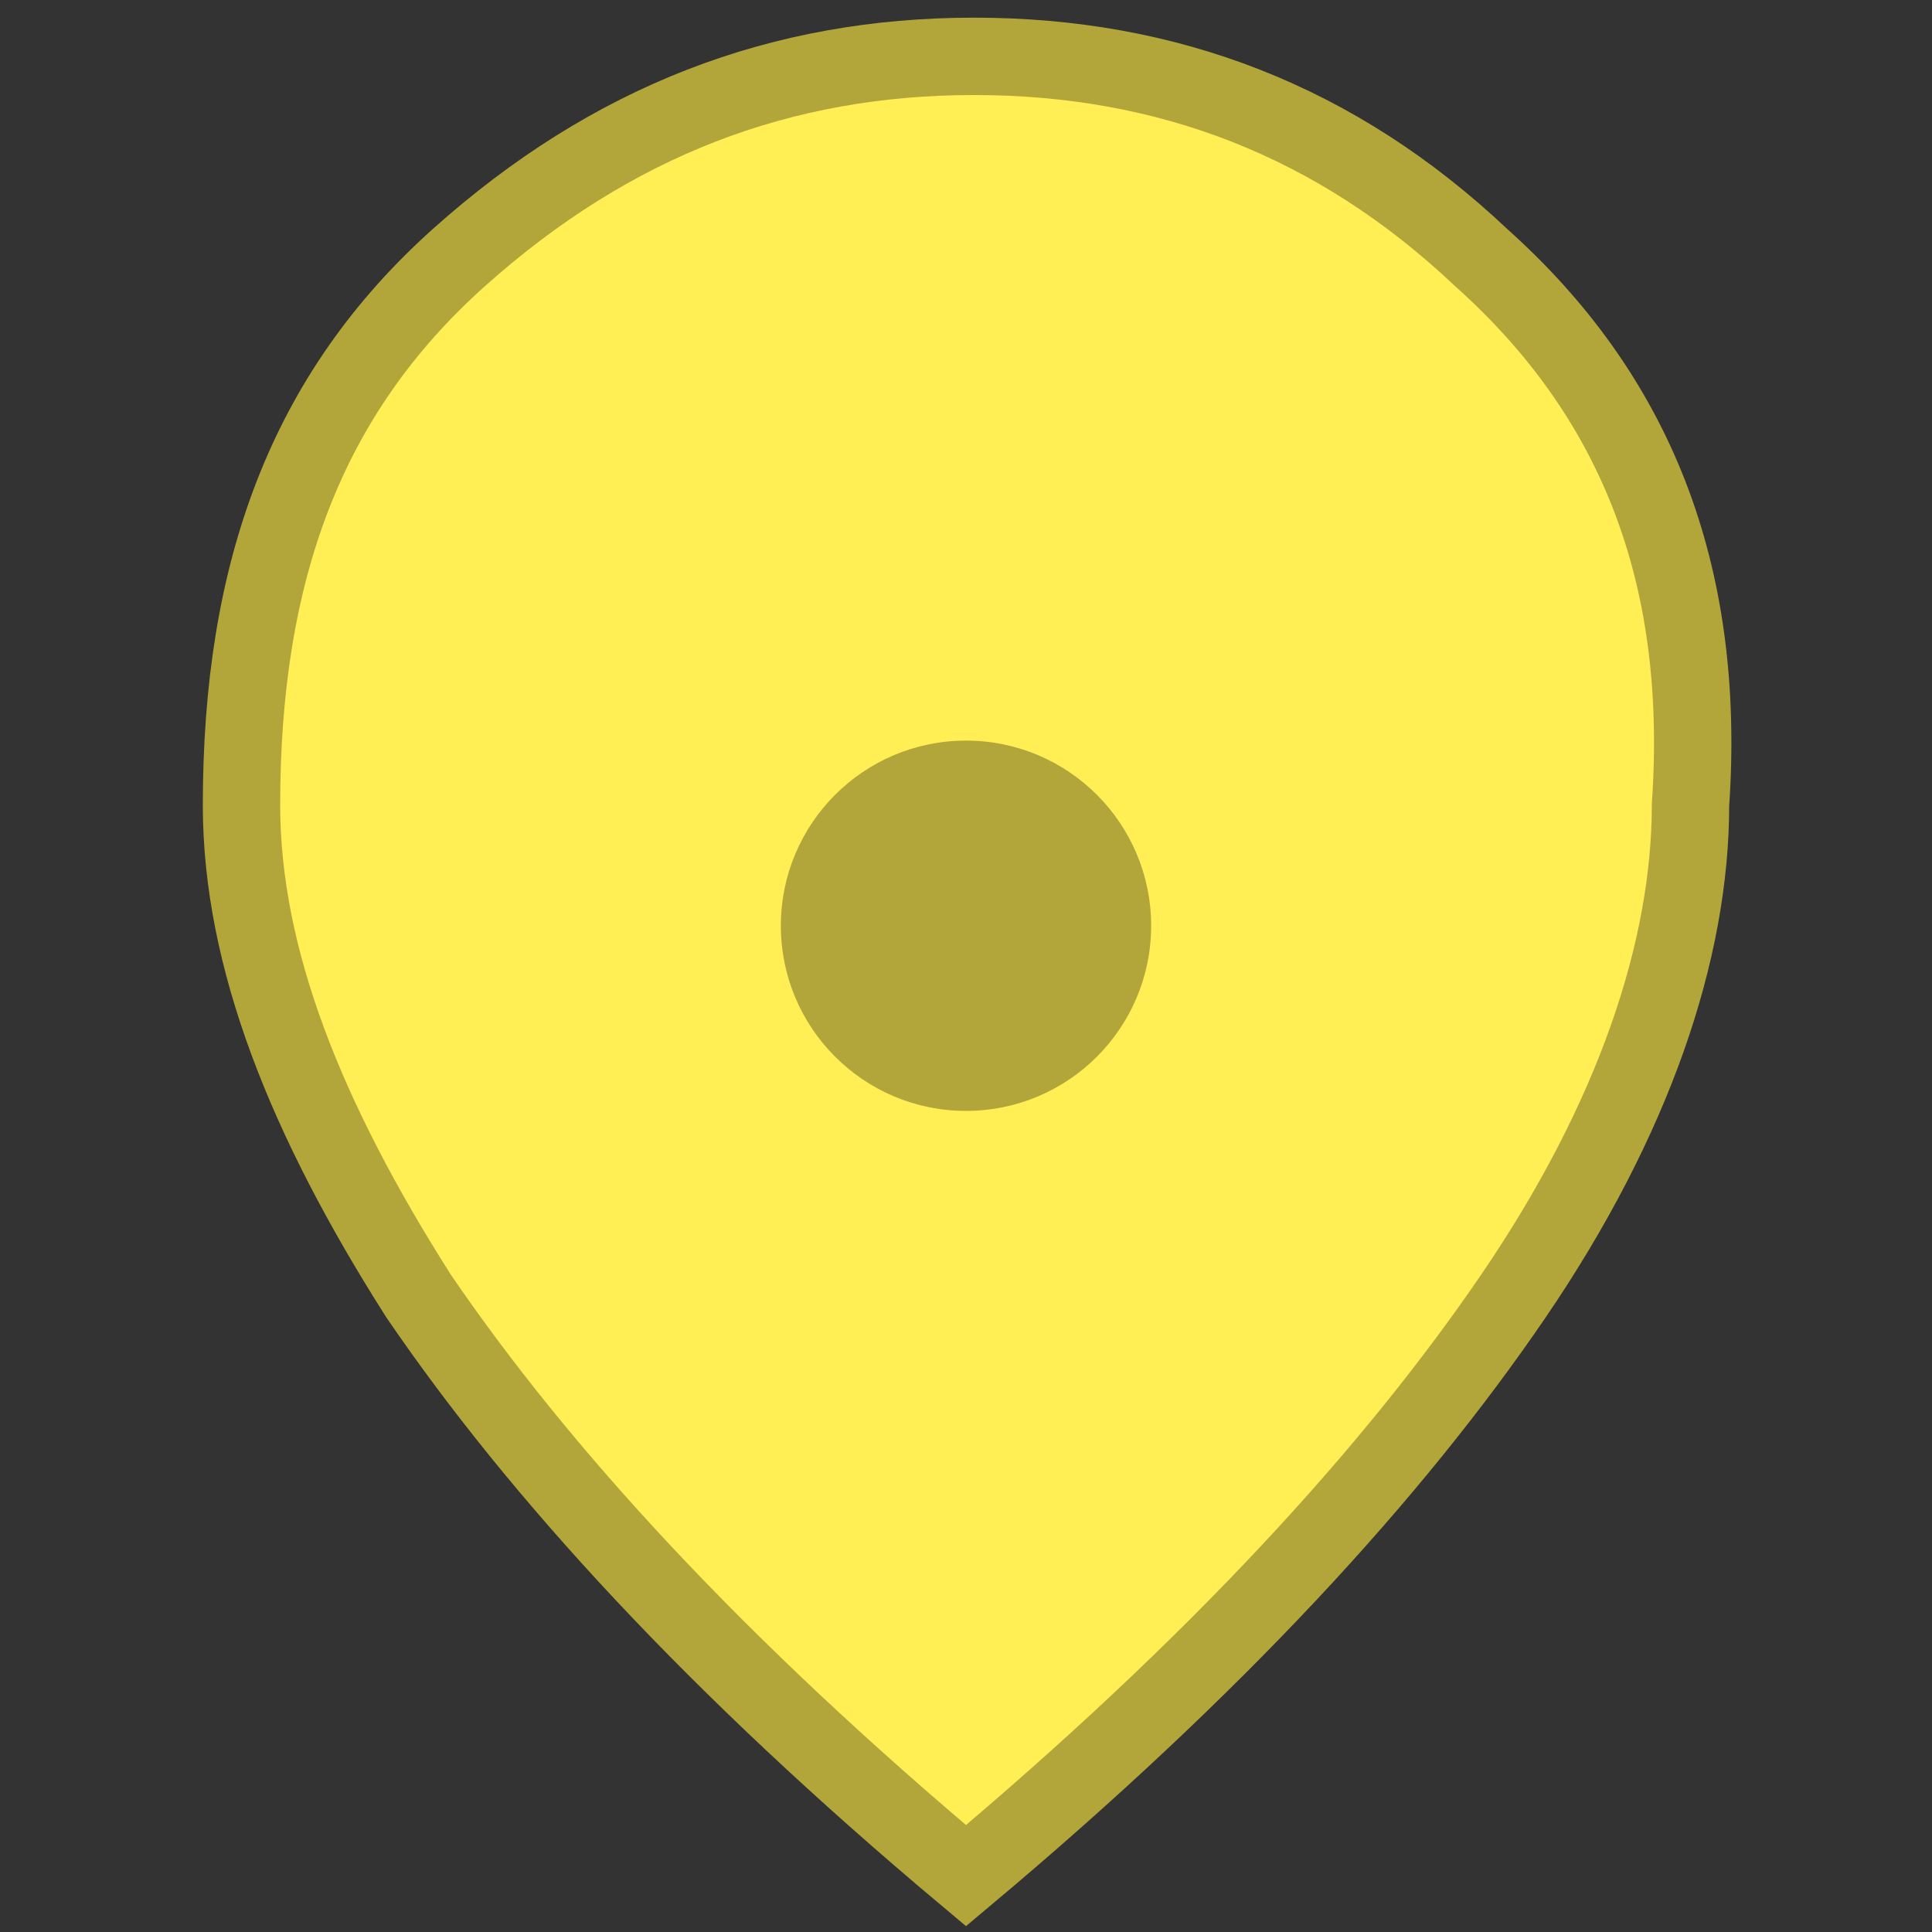 <?xml version="1.0" encoding="utf-8"?>
<!-- Generator: Adobe Illustrator 22.1.0, SVG Export Plug-In . SVG Version: 6.00 Build 0)  -->
<svg version="1.1" id="Capa_1" xmlns="http://www.w3.org/2000/svg" xmlns:xlink="http://www.w3.org/1999/xlink" x="0px" y="0px"
	 viewBox="0 0 24 24" style="enable-background:new 0 0 24 24;" xml:space="preserve">
<rect x="0" y="0" width="24" height="24" fill="#333333" stroke="none"/>
<style type="text/css">
	.st0{fill:#FFEE54;stroke:#B2A63A;stroke-width:0.961;stroke-miterlimit:10;}
	.st1{fill:#B2A63A;}
</style>
<path class="st0" d="M18.4,3.2c-1.8-1.7-3.9-2.5-6.3-2.5S7.6,1.5,5.7,3.2S3,7.1,3,10c0,1.9,0.8,3.9,2.2,6.1c1.5,2.2,3.7,4.6,6.8,7.2
	c3.1-2.6,5.3-5,6.8-7.2S21,11.8,21,10C21.2,7.1,20.3,4.9,18.4,3.2z"/>
<circle class="st1" cx="12" cy="11.5" r="2.3"/>
</svg>

